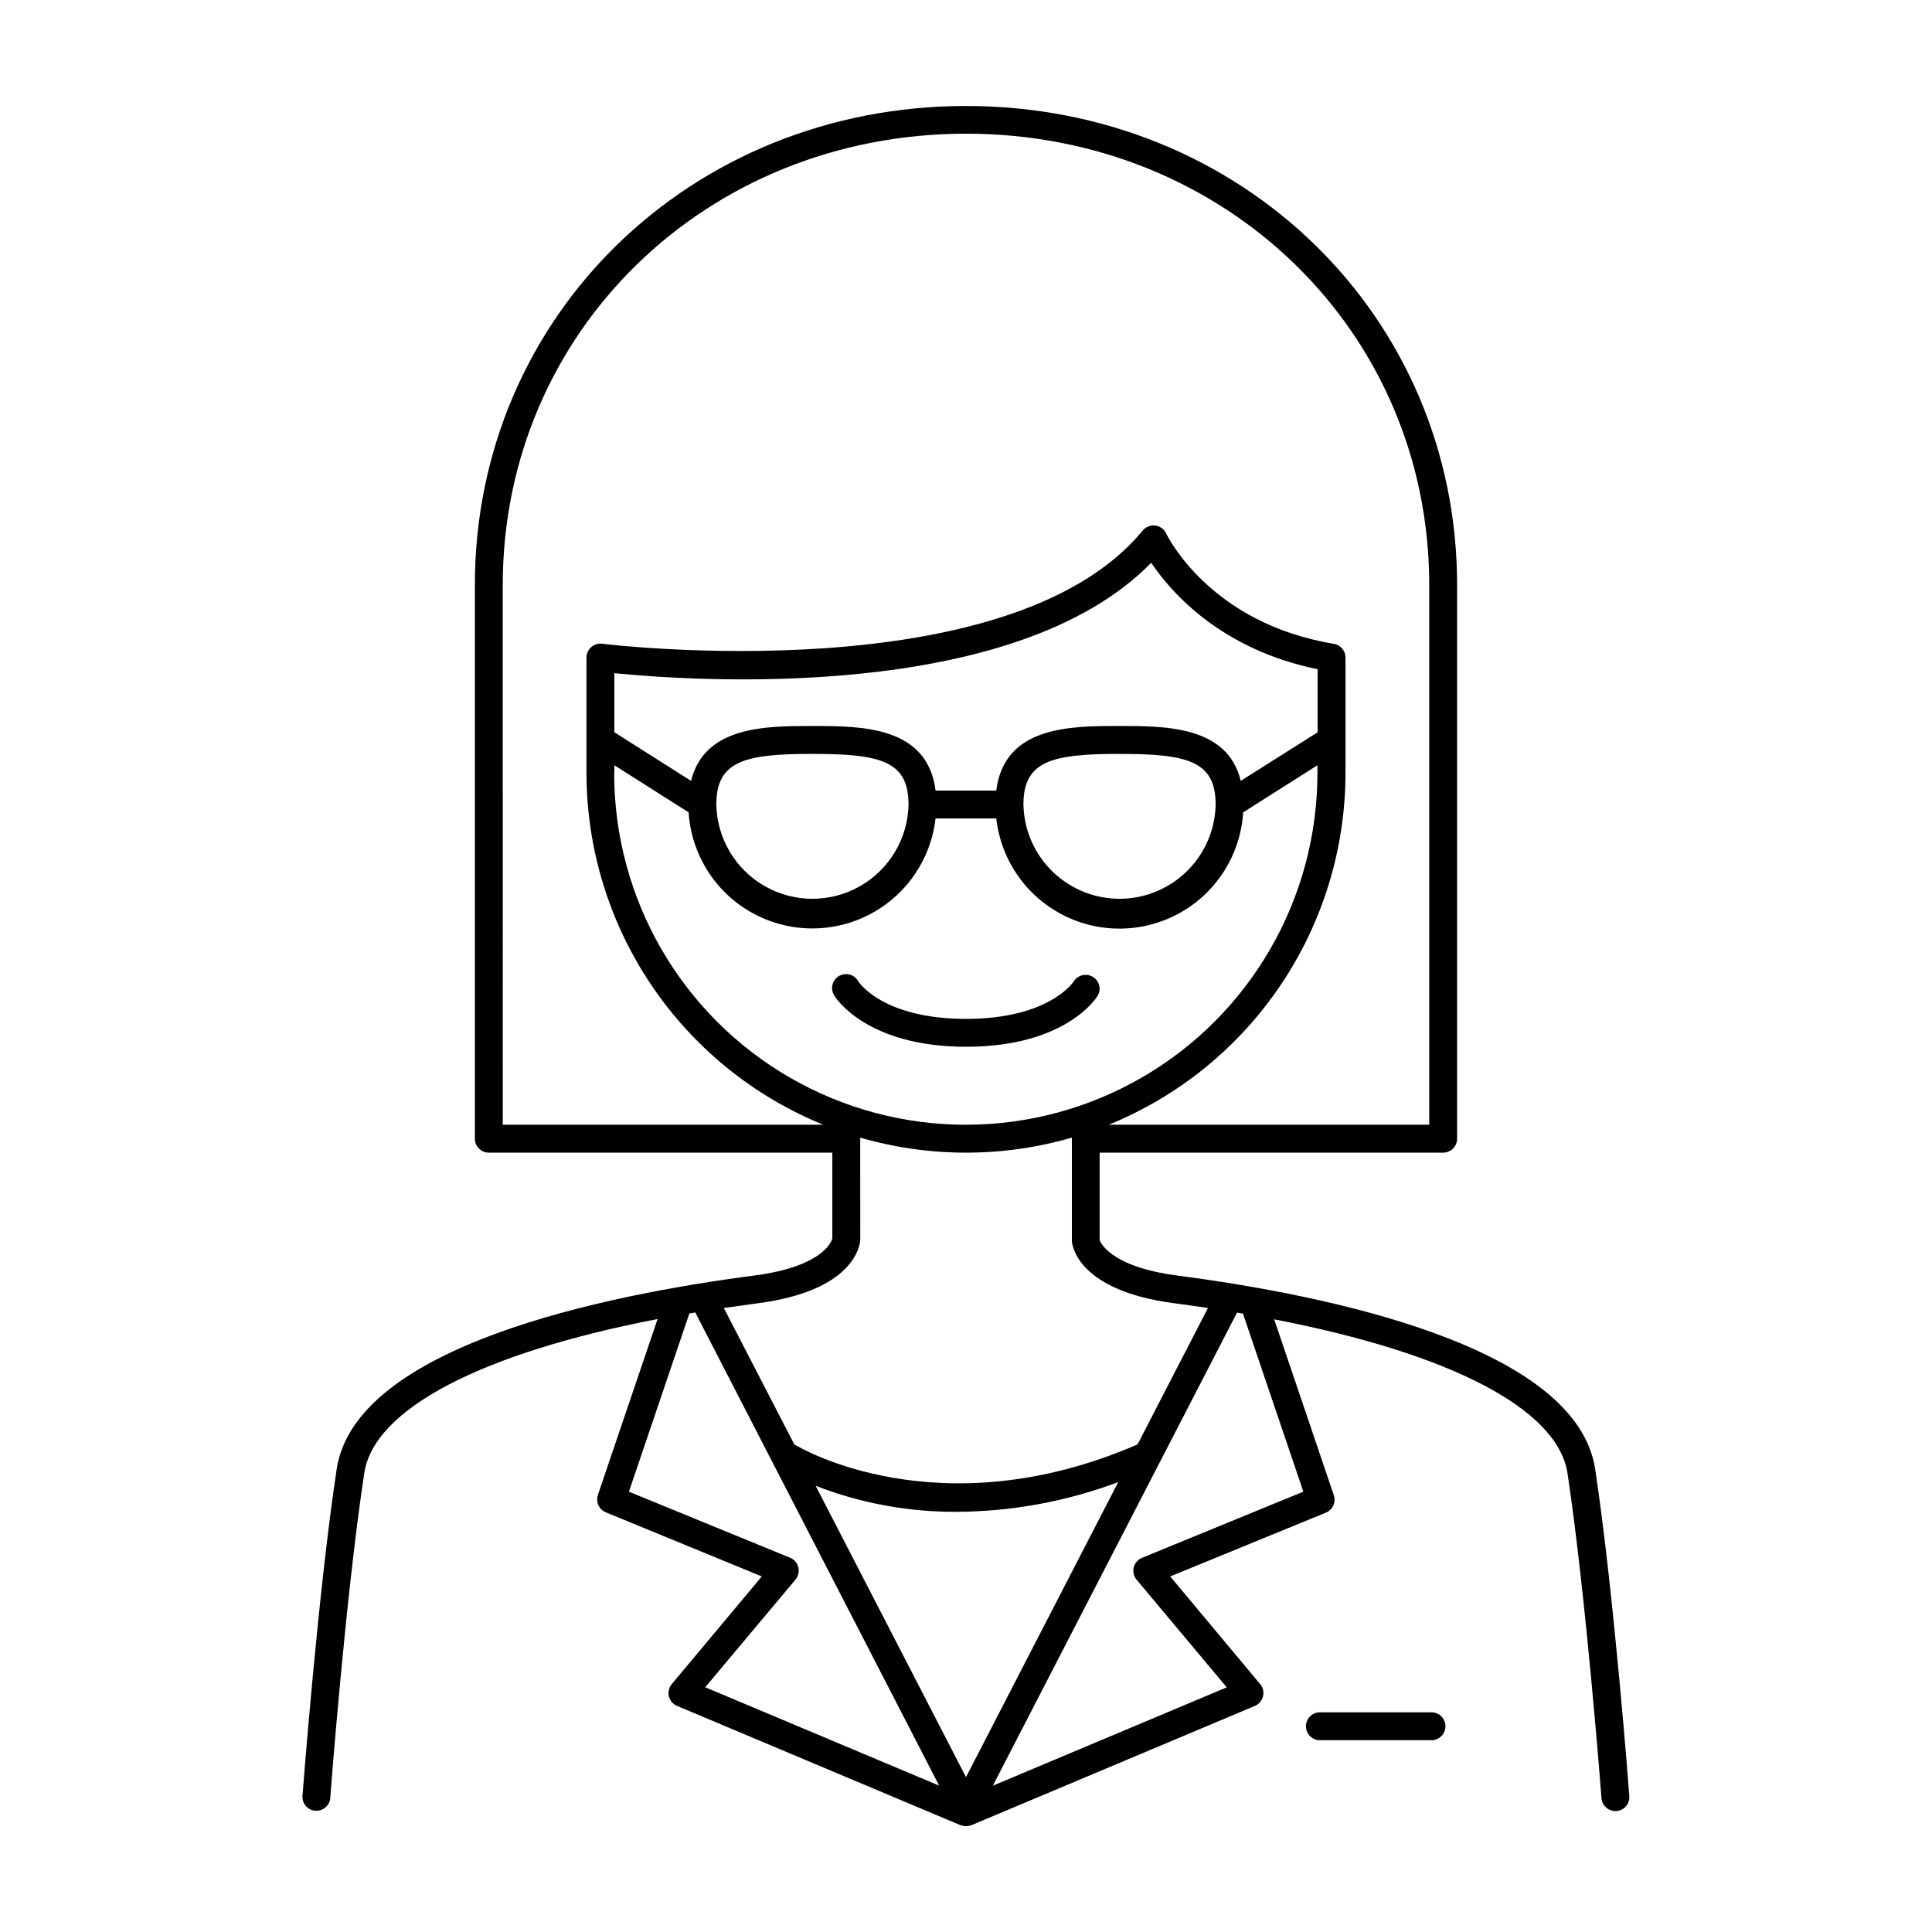 <?xml version="1.0" encoding="UTF-8"?>
<!-- Uploaded to: SVG Repo, www.svgrepo.com, Generator: SVG Repo Mixer Tools -->
<svg fill="#000000" width="800px" height="800px" version="1.1" viewBox="144 144 512 512" xmlns="http://www.w3.org/2000/svg">
 <g>
  <path d="m566.74 533.36c-4.922-32.738-71.43-46.188-110.6-51.305-18.695-2.422-20.664-9.398-20.723-9.398v-23.191h91.039c0.977 0 1.918-0.391 2.609-1.082 0.691-0.691 1.082-1.629 1.082-2.609v-146.75c0-71.203-57.16-126.94-130.14-126.94s-130.16 55.715-130.16 126.94v146.75c0 0.98 0.391 1.922 1.086 2.613 0.691 0.691 1.633 1.082 2.613 1.078h91.031v22.73c0 0.078-1.586 7.371-20.754 9.84-39.184 5.117-105.64 18.566-110.6 51.305-4.981 32.887-9.023 86.082-9.062 86.594-0.141 2.023 1.383 3.785 3.406 3.934h0.285c1.93-0.004 3.531-1.488 3.68-3.414 0-0.543 4.055-53.449 9.004-86.07 2.59-17.082 31.105-31.805 77.734-40.828l-15.824 46.613h0.004c-0.625 1.855 0.297 3.875 2.106 4.617l41.328 16.984-23.863 28.535c-0.754 0.898-1.035 2.106-0.758 3.242 0.277 1.141 1.082 2.082 2.164 2.535l75.148 31.625h0.121c0.156 0.059 0.316 0.109 0.48 0.148l0.195 0.051v-0.004c0.207 0.035 0.414 0.055 0.621 0.059 0.207-0.004 0.414-0.023 0.621-0.059l0.195-0.051v0.004c0.16-0.039 0.32-0.09 0.473-0.148h0.129l75.148-31.625c1.082-0.457 1.883-1.398 2.152-2.539 0.285-1.141 0.004-2.344-0.754-3.238l-23.836-28.535 41.258-16.906h0.004c1.805-0.746 2.719-2.766 2.094-4.613l-15.801-46.613c46.66 9.023 75.18 23.742 77.734 40.828 4.922 32.621 8.965 85.531 9.004 86.07 0.148 1.922 1.75 3.406 3.68 3.414h0.285c2.027-0.152 3.547-1.914 3.406-3.938-0.02-0.582-4.062-53.715-9.043-86.652zm-259.93-184.47v-2.086l19.68 12.477c0.703 11.027 6.902 20.965 16.5 26.445 9.594 5.477 21.301 5.766 31.156 0.766 9.855-5 16.535-14.617 17.781-25.598h16.098c1.227 10.992 7.906 20.629 17.766 25.637 9.859 5.012 21.582 4.723 31.184-0.77 9.602-5.488 15.793-15.441 16.477-26.48l19.68-12.477v2.086c0 33.289-17.758 64.055-46.59 80.699-28.832 16.645-64.355 16.645-93.188 0-28.832-16.645-46.59-47.41-46.59-80.699zm186.37-10.824-20.367 12.871c-3.523-14.535-19.848-14.543-32.156-14.543-12.988 0-30.504 0-32.641 17.121h-16.078c-2.156-17.121-19.68-17.121-32.629-17.121-12.309 0-28.633 0-32.168 14.543l-20.332-12.883v-15.656c20.164 2.027 105.73 8.156 142.27-29.254 5.227 7.766 18.441 22.977 44.102 28.203zm-27.02 19.148c-0.176 8.98-5.07 17.203-12.879 21.645s-17.379 4.441-25.188 0-12.699-12.664-12.875-21.645c0-11.562 7.508-13.422 25.465-13.422s25.477 1.848 25.477 13.41zm-81.387 0c-0.18 8.98-5.07 17.203-12.879 21.645-7.809 4.441-17.379 4.441-25.188 0-7.809-4.441-12.699-12.664-12.875-21.645 0-11.562 7.508-13.422 25.477-13.422 17.965 0 25.465 1.848 25.465 13.41zm-107.54-58.195c0-67.059 53.883-119.59 122.77-119.59 68.879 0 122.76 52.535 122.76 119.59v143.05h-84.938c18.531-7.543 34.395-20.438 45.57-37.031 11.176-16.598 17.156-36.145 17.18-56.152v-30.625c-0.004-1.805-1.309-3.34-3.09-3.641-32.66-5.402-43.984-28.301-44.449-29.266v0.004c-0.543-1.141-1.629-1.93-2.883-2.086-1.254-0.145-2.5 0.348-3.316 1.316-35.426 43.078-142.18 30.16-143.25 30.012-1.051-0.133-2.109 0.195-2.906 0.895-0.797 0.699-1.254 1.707-1.258 2.766v30.625c0.023 20.008 6.004 39.555 17.18 56.152 11.176 16.594 27.039 29.488 45.57 37.031h-84.938zm67.582 190.36c25.309-3.297 27.031-15.074 27.16-16.727l-0.004-27.168c18.32 5.309 37.77 5.309 56.09 0v27.492c0.117 1.34 1.84 13.105 27.148 16.402 3.031 0.402 5.992 0.816 8.914 1.258l-18.664 36.156c-52.93 22.938-90.125 0.461-90.527 0.234-0.137-0.078-0.277-0.137-0.414-0.207l-18.695-36.184c3-0.438 5.961-0.852 8.992-1.254zm95.527 47.391-40.344 78.188-39.844-77.203c11.996 4.648 24.762 6.984 37.629 6.891 14.539-0.102 28.945-2.769 42.559-7.875zm-85.52 25.828v0.004c0.75-0.906 1.027-2.113 0.742-3.258-0.281-1.141-1.094-2.082-2.18-2.527l-42.715-17.504 16.02-47.23 1.566-0.266 64.629 125.39-61.992-26.066zm134.58-23.293-42.766 17.539c-1.09 0.449-1.902 1.387-2.184 2.531-0.281 1.145 0 2.352 0.758 3.254l23.891 28.535-61.992 26.066 64.719-125.38 1.566 0.266z"/>
  <path d="m523.55 597.78h-29.57c-1.012-0.051-2.004 0.316-2.738 1.016-0.734 0.695-1.152 1.668-1.152 2.68 0 1.016 0.418 1.984 1.152 2.684 0.734 0.699 1.727 1.066 2.738 1.012h29.57c1.965-0.102 3.508-1.723 3.508-3.695 0-1.969-1.543-3.594-3.508-3.695z"/>
  <path d="m434.86 407.94c1.055-1.715 0.527-3.961-1.184-5.027-1.715-1.07-3.973-0.578-5.086 1.113-0.266 0.414-6.762 9.988-28.594 9.988-21.836 0-28.328-9.574-28.535-9.938h-0.004c-0.484-0.891-1.312-1.543-2.293-1.805-0.98-0.258-2.023-0.105-2.887 0.422-0.867 0.531-1.473 1.395-1.684 2.387-0.211 0.992-0.008 2.023 0.566 2.859 0.336 0.551 8.562 13.461 34.875 13.461 26.312 0.004 34.488-12.906 34.824-13.461z"/>
 </g>
</svg>